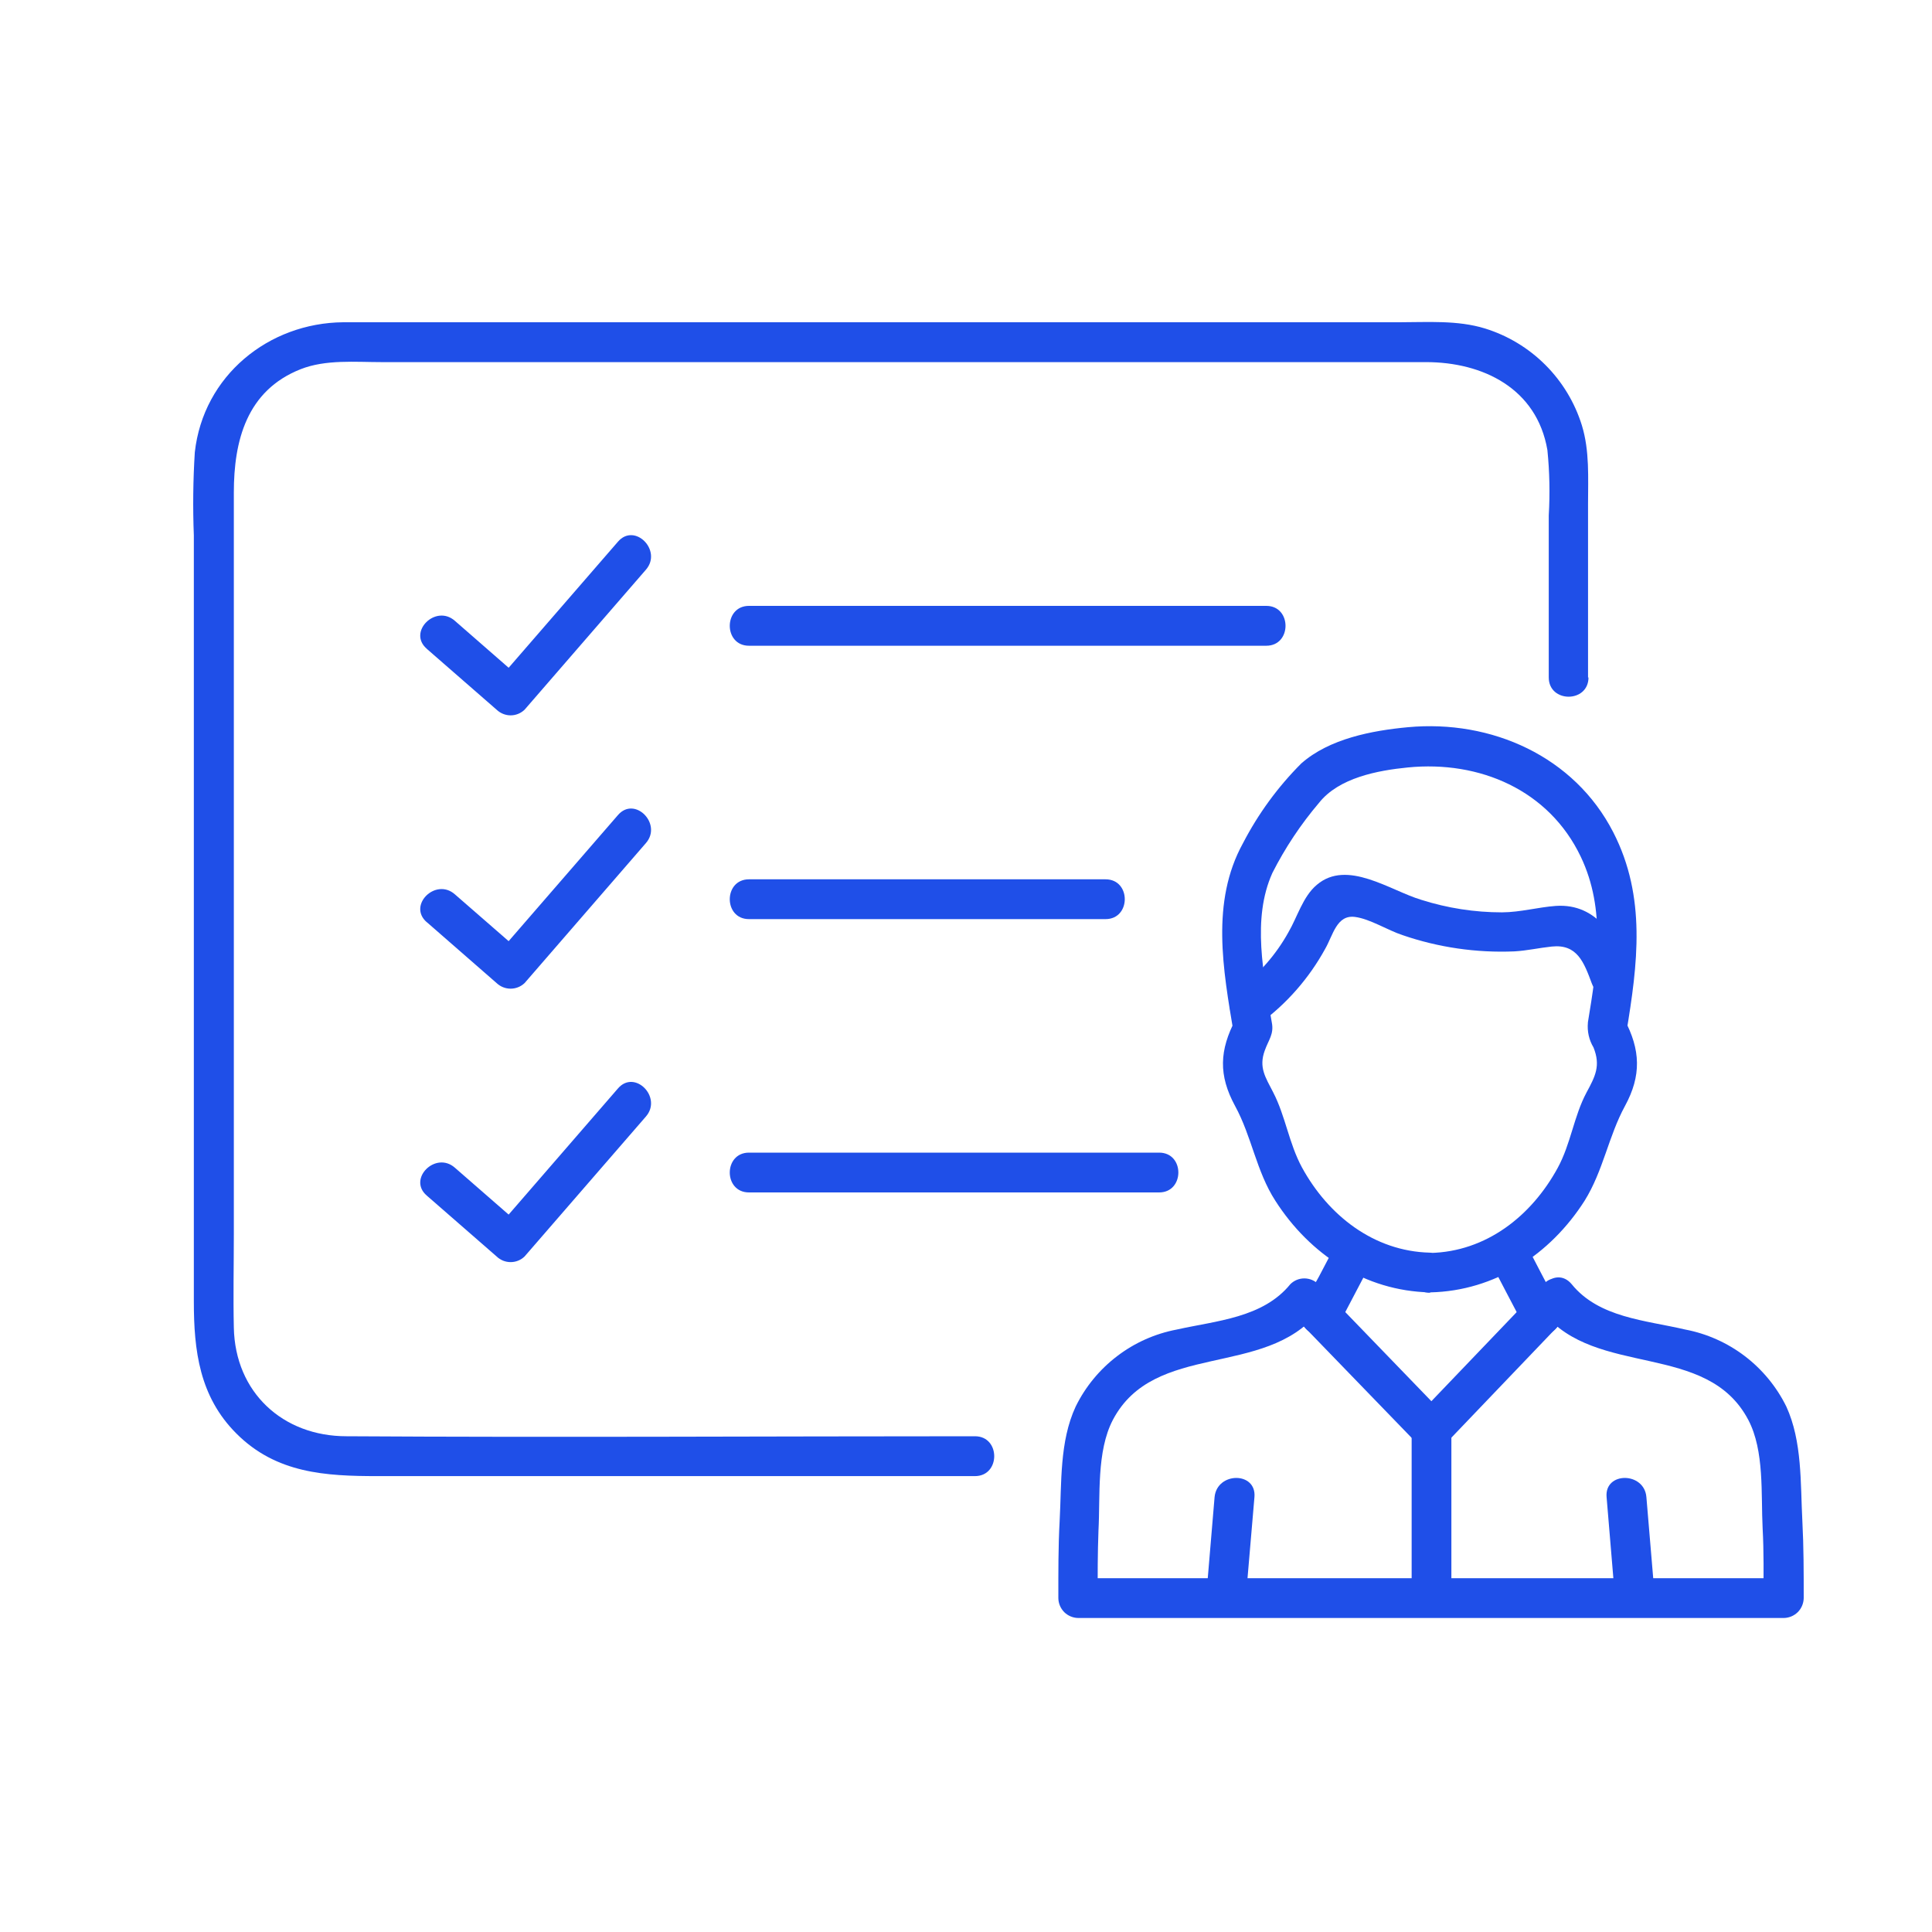 <svg width="30" height="30" viewBox="0 0 30 30" fill="none" xmlns="http://www.w3.org/2000/svg">
<g clip-path="url(#clip0_67_3)">
<path d="M24.659 10.521V7.833C24.659 7.421 24.685 7.001 24.563 6.604C24.453 6.25 24.259 5.929 23.997 5.667C23.735 5.405 23.414 5.211 23.06 5.101C22.633 4.969 22.166 5.004 21.726 5.004H6.68C6.23 5.004 5.78 5.004 5.33 5.004C4.171 5.014 3.157 5.833 3.025 7.023C2.998 7.453 2.993 7.885 3.01 8.315V20.211C3.01 20.969 3.096 21.686 3.671 22.26C4.29 22.88 5.058 22.921 5.865 22.921H15.139C15.538 22.921 15.538 22.302 15.139 22.302C11.886 22.302 8.633 22.322 5.38 22.302C4.391 22.302 3.651 21.621 3.631 20.615C3.62 20.131 3.631 19.646 3.631 19.166V7.649C3.631 6.847 3.828 6.065 4.668 5.733C5.058 5.579 5.516 5.623 5.929 5.623H22.144C23.023 5.623 23.864 6.029 24.028 6.989C24.062 7.326 24.069 7.666 24.049 8.004V10.519C24.049 10.918 24.666 10.918 24.666 10.519L24.659 10.521Z" fill="#1F4FE8"/>
<path d="M11.63 10.027H19.663C20.061 10.027 20.061 9.408 19.663 9.408H11.63C11.233 9.408 11.232 10.027 11.63 10.027Z" fill="#1F4FE8"/>
<path d="M6.627 10.075L7.711 11.02C7.77 11.076 7.848 11.108 7.929 11.108C8.01 11.108 8.088 11.076 8.146 11.02L10.03 8.846C10.289 8.548 9.855 8.109 9.595 8.412L7.711 10.585H8.146L7.062 9.639C6.764 9.378 6.325 9.814 6.627 10.074V10.075Z" fill="#1F4FE8"/>
<path d="M11.63 14.272H17.167C17.564 14.272 17.566 13.654 17.167 13.654H11.63C11.233 13.654 11.232 14.272 11.63 14.272Z" fill="#1F4FE8"/>
<path d="M6.627 14.319L7.711 15.265C7.77 15.321 7.848 15.352 7.929 15.352C8.01 15.352 8.087 15.321 8.146 15.265L10.03 13.091C10.289 12.793 9.855 12.354 9.595 12.657L7.711 14.83H8.146L7.062 13.886C6.764 13.625 6.325 14.059 6.627 14.32V14.319Z" fill="#1F4FE8"/>
<path d="M11.63 18.516H17.999C18.396 18.516 18.398 17.898 17.999 17.898H11.63C11.233 17.898 11.232 18.516 11.63 18.516Z" fill="#1F4FE8"/>
<path d="M6.627 18.565L7.711 19.51C7.77 19.567 7.848 19.598 7.929 19.598C8.01 19.598 8.088 19.567 8.146 19.51L10.03 17.337C10.289 17.038 9.855 16.599 9.595 16.902L7.711 19.076H8.146L7.062 18.131C6.764 17.87 6.325 18.306 6.627 18.565Z" fill="#1F4FE8"/>
<path d="M23.96 20.377C24.789 21.4 26.505 20.825 27.148 22.049C27.4 22.529 27.343 23.201 27.37 23.732C27.39 24.093 27.384 24.456 27.384 24.816L27.695 24.506H16.735L17.044 24.816C17.044 24.465 17.044 24.116 17.057 23.766C17.086 23.229 17.025 22.538 17.28 22.049C17.922 20.826 19.636 21.4 20.468 20.377H20.033L22.01 22.42C22.068 22.476 22.146 22.507 22.227 22.507C22.308 22.507 22.386 22.476 22.445 22.42L24.399 20.377C24.675 20.087 24.238 19.652 23.965 19.942L22.01 21.984H22.445L20.471 19.941C20.413 19.883 20.335 19.851 20.253 19.851C20.172 19.851 20.094 19.883 20.036 19.941C19.611 20.464 18.891 20.507 18.273 20.645C17.936 20.709 17.619 20.85 17.347 21.058C17.075 21.265 16.854 21.533 16.703 21.841C16.45 22.385 16.486 23.03 16.454 23.62C16.432 24.019 16.434 24.416 16.434 24.816C16.435 24.897 16.468 24.975 16.525 25.033C16.583 25.09 16.661 25.123 16.742 25.124H27.699C27.78 25.123 27.858 25.09 27.916 25.033C27.974 24.975 28.006 24.897 28.008 24.816C28.008 24.416 28.008 24.019 27.987 23.62C27.956 23.032 27.987 22.384 27.738 21.841C27.587 21.534 27.366 21.266 27.094 21.058C26.822 20.851 26.505 20.709 26.169 20.645C25.55 20.5 24.828 20.462 24.405 19.941C24.147 19.631 23.712 20.071 23.96 20.377Z" fill="#1F4FE8"/>
<path d="M19.345 24.815C19.39 24.292 19.434 23.769 19.479 23.246C19.512 22.849 18.899 22.852 18.86 23.246C18.816 23.769 18.771 24.292 18.728 24.815C18.695 25.211 19.308 25.209 19.345 24.815Z" fill="#1F4FE8"/>
<path d="M25.697 24.815C25.653 24.292 25.609 23.769 25.565 23.246C25.532 22.852 24.913 22.849 24.947 23.246C24.99 23.769 25.035 24.292 25.078 24.815C25.112 25.208 25.731 25.212 25.697 24.815Z" fill="#1F4FE8"/>
<path d="M21.92 22.201V24.809C21.92 25.206 22.537 25.208 22.537 24.809V22.201C22.537 21.804 21.92 21.802 21.92 22.201Z" fill="#1F4FE8"/>
<path d="M20.822 20.43L20.778 20.586L21.305 19.582C21.488 19.23 20.955 18.917 20.77 19.271L20.48 19.824C20.394 19.989 20.203 20.236 20.203 20.431C20.203 20.828 20.822 20.83 20.822 20.431V20.43Z" fill="#1F4FE8"/>
<path d="M24.201 20.285C24.023 19.949 23.847 19.61 23.671 19.271C23.494 18.932 22.953 19.23 23.137 19.583C23.321 19.935 23.489 20.259 23.668 20.597C23.846 20.935 24.392 20.637 24.201 20.285Z" fill="#1F4FE8"/>
<path d="M19.562 15.893C19.981 15.585 20.327 15.19 20.577 14.734C20.7 14.521 20.755 14.202 21.039 14.238C21.27 14.267 21.551 14.446 21.777 14.52C22.335 14.712 22.925 14.798 23.516 14.773C23.711 14.762 23.903 14.718 24.095 14.698C24.491 14.656 24.595 14.941 24.72 15.277C24.865 15.647 25.457 15.488 25.317 15.114C25.117 14.585 24.811 14.023 24.158 14.067C23.877 14.088 23.61 14.165 23.323 14.167C22.897 14.167 22.474 14.101 22.068 13.972C21.584 13.827 20.917 13.338 20.447 13.74C20.23 13.922 20.145 14.241 20.005 14.479C19.813 14.824 19.55 15.125 19.233 15.361C18.912 15.591 19.221 16.127 19.547 15.895L19.562 15.893Z" fill="#1F4FE8"/>
<path d="M22.21 20.068C23.214 20.045 24.072 19.481 24.605 18.646C24.895 18.181 24.976 17.644 25.233 17.173C25.489 16.702 25.476 16.303 25.222 15.826L25.253 16.064V16.038L24.737 16.174C24.882 16.332 25.215 16.27 25.253 16.038C25.43 14.97 25.567 13.93 25.051 12.924C24.446 11.743 23.157 11.172 21.863 11.292C21.305 11.344 20.642 11.47 20.207 11.854C19.843 12.218 19.538 12.636 19.301 13.093C18.798 14.005 18.993 15.061 19.156 16.038C19.195 16.27 19.524 16.328 19.674 16.174L19.156 16.038V16.064C19.168 15.986 19.178 15.906 19.188 15.826C18.933 16.309 18.919 16.696 19.178 17.173C19.438 17.649 19.507 18.187 19.804 18.646C20.339 19.481 21.195 20.045 22.2 20.068C22.598 20.078 22.598 19.459 22.2 19.451C21.33 19.429 20.623 18.871 20.217 18.128C20.014 17.754 19.962 17.332 19.769 16.96C19.651 16.729 19.543 16.576 19.639 16.313C19.698 16.147 19.784 16.058 19.749 15.879C19.713 15.647 19.38 15.589 19.232 15.742L19.749 15.88C19.624 15.135 19.435 14.27 19.758 13.554C19.956 13.164 20.199 12.799 20.482 12.466C20.791 12.076 21.395 11.963 21.862 11.917C22.975 11.807 24.052 12.267 24.546 13.303C24.941 14.131 24.799 15.011 24.656 15.88L25.173 15.742C25.028 15.586 24.693 15.647 24.657 15.879C24.644 16.014 24.674 16.149 24.744 16.265C24.857 16.548 24.773 16.71 24.635 16.965C24.438 17.335 24.392 17.759 24.189 18.133C23.782 18.881 23.078 19.438 22.205 19.456C21.808 19.465 21.807 20.084 22.205 20.074L22.21 20.068Z" fill="#1F4FE8"/>
</g>
<defs>
<clipPath id="clip0_67_3">
<rect width="25" height="20.124" fill="white" transform="translate(3 5)"/>
</clipPath>
</defs>
</svg>
